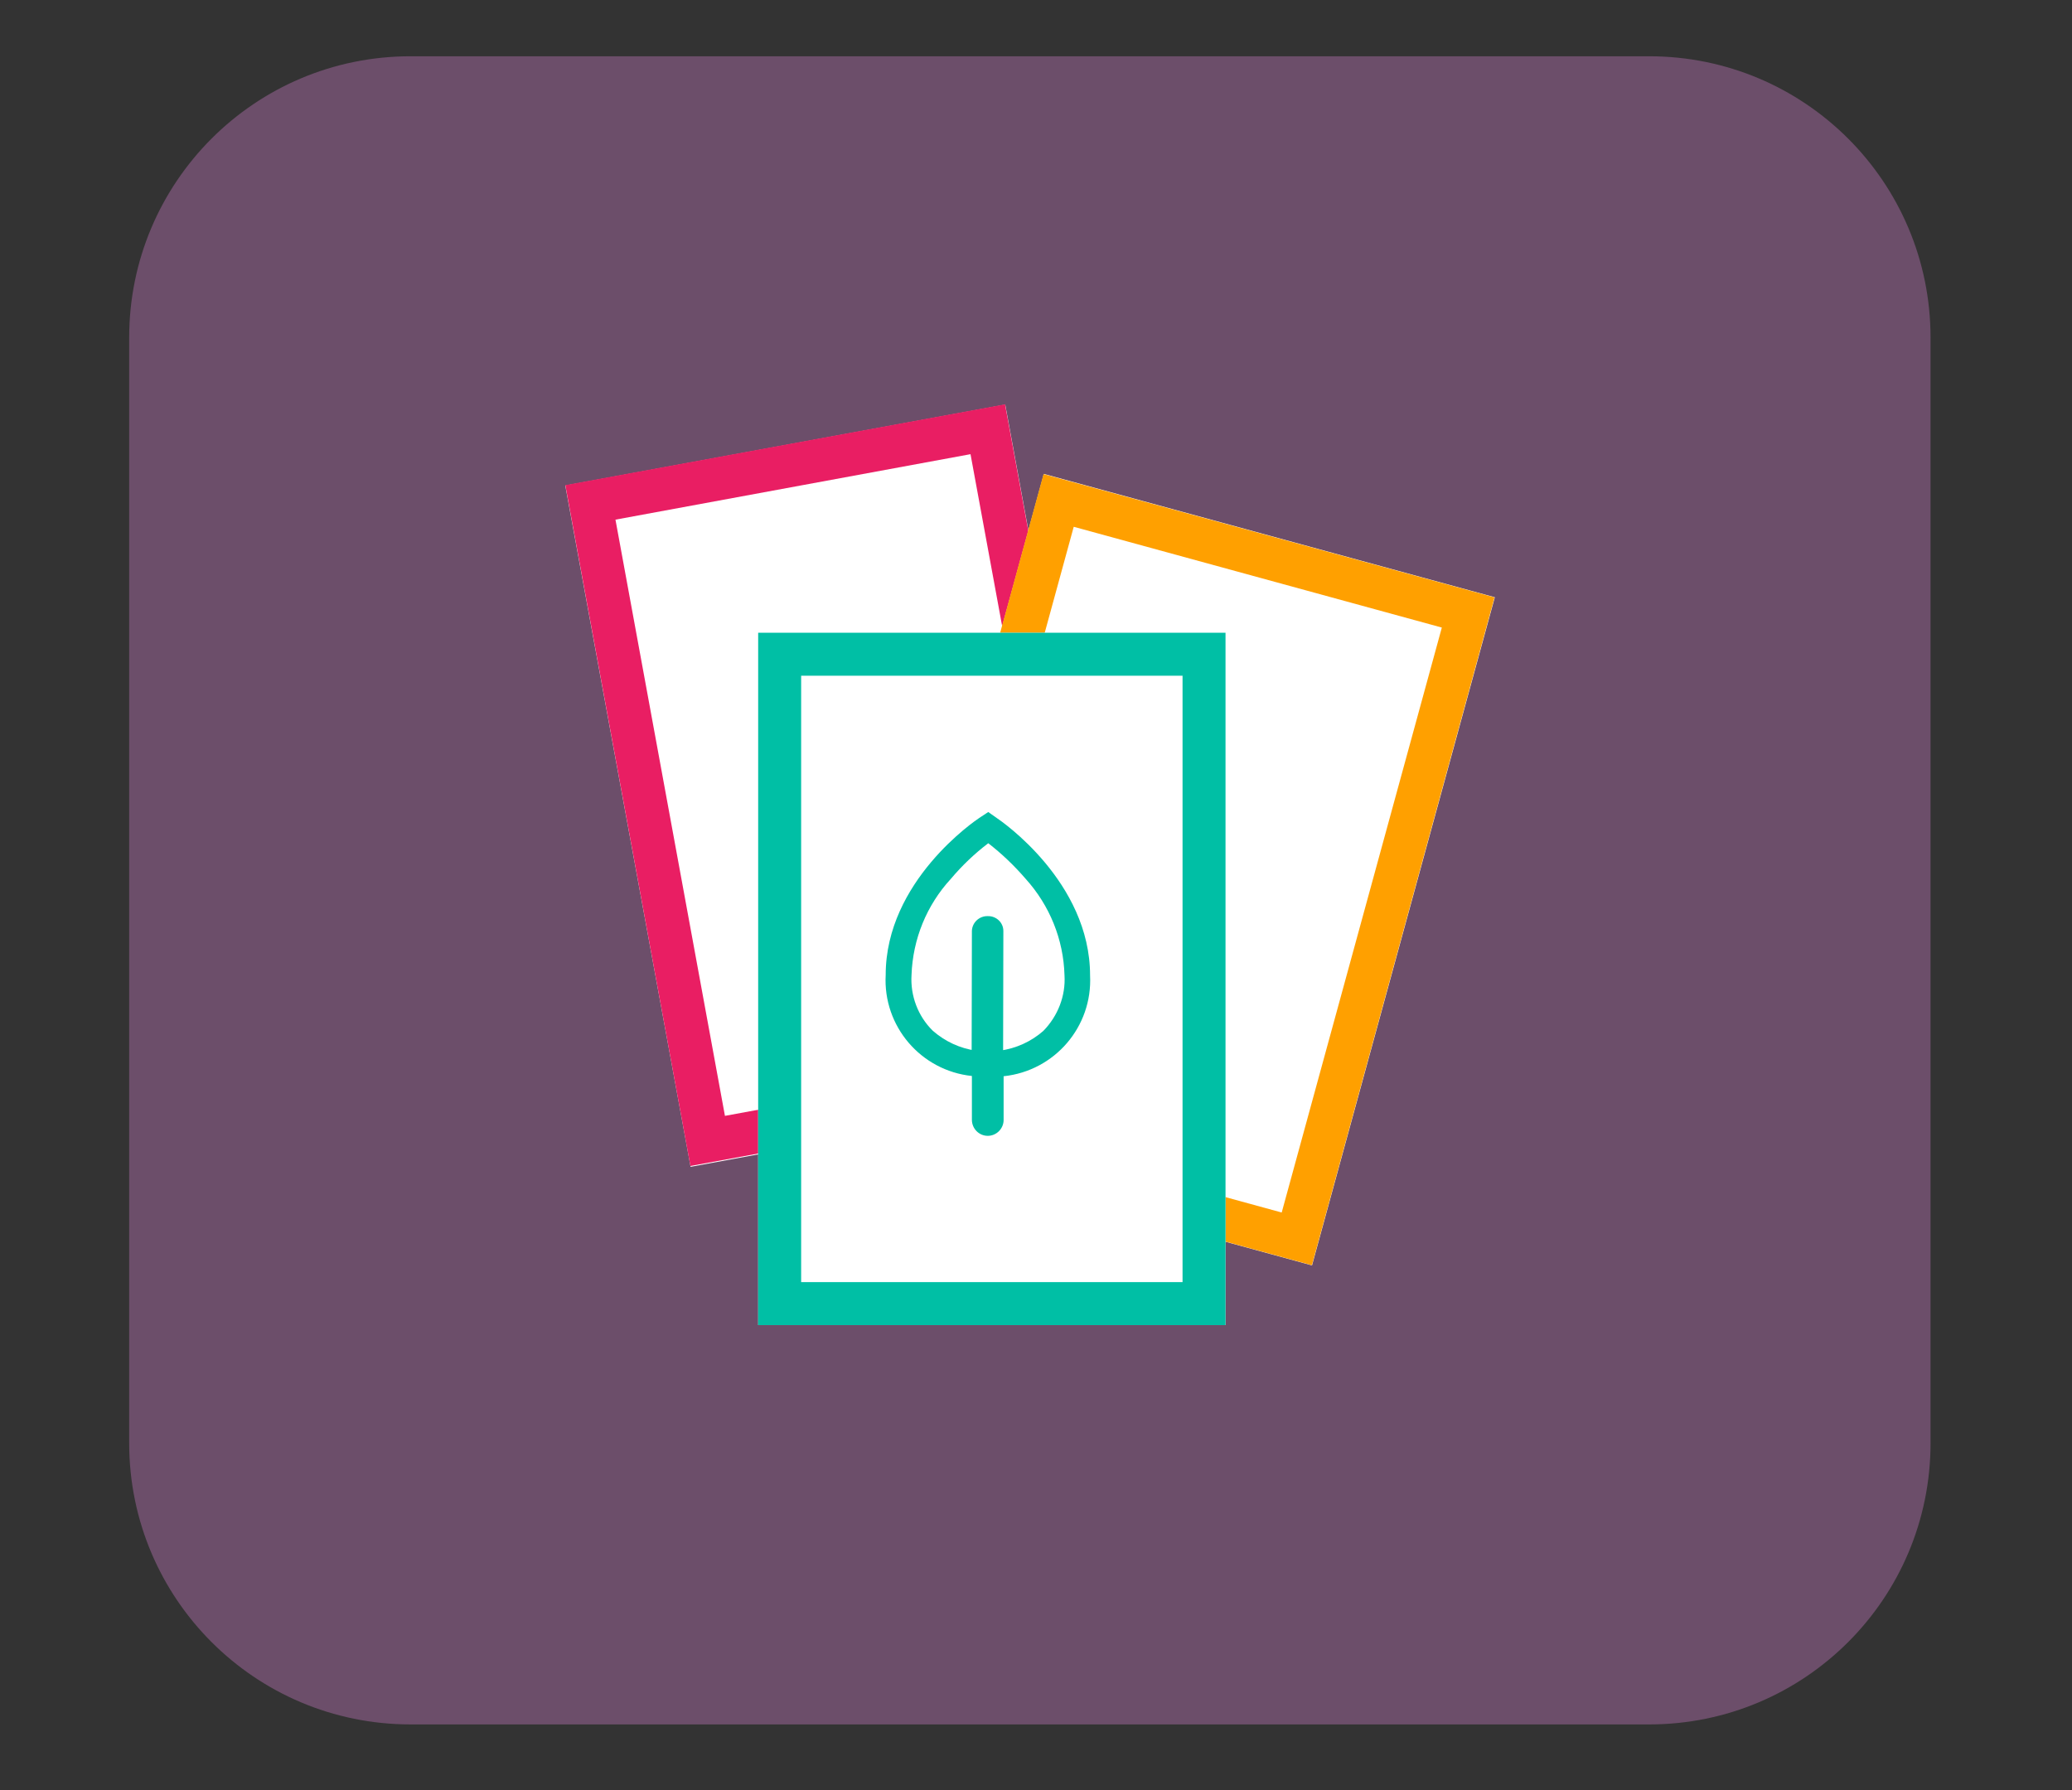 <svg xmlns="http://www.w3.org/2000/svg" xmlns:xlink="http://www.w3.org/1999/xlink" id="Calque_1" x="0px" y="0px" viewBox="0 0 81 70" style="enable-background:new 0 0 81 70;" xml:space="preserve"><rect x="0" y="0" width="81" height="70" fill="#333333" stroke="none"/> <style type="text/css"> .st0{fill:#F5F7FF;} .st1{fill:url(#Tracé_17088_00000152228041820702462100000003968753783342156709_);} .st2{fill:url(#Tracé_17091_00000127744077837667848660000001797114093856772254_);} .st3{fill:url(#Tracé_17093_00000069357955424130195930000016839243800692807822_);} .st4{fill:url(#Tracé_17094_00000096747897174071217900000018379059058111573408_);} .st5{fill:url(#Tracé_18300_00000020365898528291060080000000035469694853671560_);} .st6{fill:url(#Tracé_18302_00000085231450793933123180000001656981586248711586_);} .st7{fill:url(#Tracé_18305_00000083088064158831892160000007455719135885113227_);} .st8{fill:url(#Tracé_18306_00000093146407612672767430000007212867458686158000_);} .st9{fill:url(#Tracé_18307_00000147194842707814364290000000238112234796263048_);} .st10{fill:url(#Tracé_18308_00000149383263900098752640000012524186882465606295_);} .st11{fill:url(#Tracé_18309_00000039111766512701727840000015923763808647478701_);} .st12{fill:url(#Tracé_18310_00000098899820904879384350000013607021085501321908_);} .st13{fill:url(#Tracé_18311_00000171001151847234585760000001449246904244301453_);} .st14{fill:url(#Tracé_14631_00000168098195179775181090000003401077748585423548_);} .st15{fill:url(#Tracé_14632_00000082358549820567038170000003409773366186161027_);} .st16{fill:url(#Tracé_14633_00000067218232177343441150000018036791483104457391_);} .st17{fill:url(#Tracé_14792_00000041267940365109935480000004516565101640495489_);} .st18{fill:url(#Tracé_14793_00000014599309092167716640000017308667007463866009_);} .st19{fill:url(#Tracé_14794_00000136375047091397225860000015593639972477730442_);} .st20{fill:url(#Tracé_5979_00000115510407239468573040000015981180658816407451_);} .st21{fill:url(#Tracé_5980_00000109008205700652655810000013764675707509019059_);} .st22{fill:url(#Tracé_5981_00000071552742578016494060000011286153317751793584_);} .st23{fill:url(#Tracé_5982_00000126282446656772537310000016259350828079094441_);} .st24{fill-rule:evenodd;clip-rule:evenodd;fill:url(#Tracé_17291_00000089536700822081569170000008908810131098179230_);} .st25{fill:#FFFFFF;} .st26{fill:url(#);} .st27{fill:#303AB2;} .st28{fill:#353535;} .st29{fill:#B7B7B7;} .st30{fill:#FF9D00;} .st31{clip-path:url(#SVGID_00000036961485028034174100000014435644251562026129_);} .st32{fill:url(#Tracé_2285_00000092434518711215288230000012096938913941910445_);} .st33{fill:url(#Tracé_19372_00000061469287873116912720000017975955952659747476_);} .st34{fill:url(#Tracé_19373_00000043454578143654981110000016207022082449309839_);} .st35{fill:url(#Tracé_19374_00000061438019966124572900000017532647587252065721_);} .st36{clip-path:url(#SVGID_00000111895043969067650180000016569654706212016564_);} .st37{fill:url(#Tracé_19375_00000063600812774779552150000004790586148255732626_);} .st38{fill:url(#Tracé_19376_00000076576275605808672190000017420052337730963387_);} .st39{fill:url(#Tracé_19380_00000021114140679158704080000009256847128700181694_);} .st40{fill:url(#Tracé_14792_00000001647048457707009660000003372952640359362454_);} .st41{fill:url(#Tracé_14793_00000065052689317444584990000006395534442852294550_);} .st42{fill:url(#Tracé_14794_00000092449008637575785370000005978759153826476732_);} .st43{fill:url(#Tracé_19377_00000107585088391268050050000012420660094979175316_);} .st44{fill:url(#Tracé_19378_00000050655762169881787610000013955946913238607271_);} .st45{fill:url(#Tracé_19379_00000071544891080340011660000017708619025944133518_);} .st46{fill:#3558A3;} .st47{fill:#D6DEE6;} .st48{fill:#8DA8BA;} .st49{fill:none;stroke:#3558A3;stroke-width:3;stroke-linecap:round;} .st50{fill:#00ACC6;} .st51{fill:#00456B;} .st52{clip-path:url(#SVGID_00000151511720305964469560000003636931506586045060_);} .st53{fill:#00AAC4;} .st54{fill:#6CBFD3;} .st55{fill:#D54E30;} .st56{fill:#023C56;} .st57{fill:#61AFBC;} .st58{fill:#8DA7B9;} .st59{fill:#1C262D;} .st60{fill:#2C3C4C;} .st61{fill:#058793;} .st62{fill:#BC3F2A;} .st63{fill:#272525;} .st64{fill:url(#Tracé_17088_00000083073078918166205870000003151456649902975119_);} .st65{fill:url(#Tracé_17091_00000075843696727197915160000003608549677941879177_);} .st66{fill:url(#Tracé_17093_00000154409391469014240950000000511045486726313603_);} .st67{fill:url(#Tracé_17094_00000103264759143332571680000016679713684750055612_);} .st68{fill:url(#Tracé_14631_00000026880924681833617110000013690886730432510911_);} .st69{fill:url(#Tracé_14632_00000052068677408418170690000013339510381240127878_);} .st70{fill:url(#Tracé_14633_00000158007452878525597170000014779672319708093338_);} .st71{fill:url(#Tracé_5289_00000060715169896065914270000016010855000299085466_);} .st72{fill:url(#Tracé_14874_00000117638863752580211270000000746530876862791067_);} .st73{fill:url(#Tracé_14875_00000181069749153810428840000011950385707456476306_);} .st74{fill:url(#Tracé_14876_00000005951272057945538650000007676046630819902110_);} .st75{fill:url(#Tracé_14877_00000163767631653539798260000000564027923441663677_);} .st76{fill:url(#Tracé_14878_00000035527130879888717540000014417125776124977330_);} .st77{clip-path:url(#SVGID_00000000921951870175953020000009882693211094707102_);} .st78{fill:url(#Tracé_14879_00000177454059744634963860000012920342877369980600_);} .st79{fill:url(#Tracé_14880_00000083805016051738580810000017896318554415633793_);} .st80{fill:url(#Tracé_14881_00000162343579862752281700000012545098520137045930_);} .st81{fill:url(#Tracé_5540_00000176025531606839472690000013870055813732394926_);} .st82{fill:url(#Tracé_5541_00000054246609801701016720000015238972668300442521_);} .st83{fill:url(#Rectangle_3672_00000098216736507052682420000002117645630444849842_);} .st84{fill:url(#Rectangle_3673_00000158029175146604540420000016313659151052782249_);} .st85{fill:url(#Tracé_14850_00000016073231220651039740000009416599376340649912_);} .st86{fill:url(#Tracé_14851_00000012459958677862981540000014610511638217968054_);} .st87{fill:url(#Tracé_14852_00000067955194067198690440000018091646259635908259_);} .st88{fill:none;stroke:#3DB49F;stroke-width:3;} .st89{fill:url(#Ellipse_1345_00000075871418476227934720000005126336907405681587_);} .st90{fill:url(#Ellipse_1346_00000155105453535723802690000006624933467943516328_);} .st91{fill:url(#Ellipse_1347_00000106125041071420577170000014347851167796055445_);} .st92{fill:url(#Ellipse_1348_00000096057017943985998670000008533309827183749280_);} .st93{fill:url(#Ellipse_1349_00000005980673231358577170000004378325937250766006_);} .st94{fill:url(#Tracé_17088_00000183964186685692275130000016927143126303786383_);} .st95{fill:url(#Tracé_17091_00000170975796395733119010000013101694568418717583_);} .st96{fill:url(#Tracé_17093_00000116205010356313806860000017951468356384986273_);} .st97{fill:url(#Tracé_17094_00000125598417999322453140000002647958825809617585_);} .st98{fill-rule:evenodd;clip-rule:evenodd;fill:#FFFFFF;} .st99{clip-path:url(#SVGID_00000107550905845546671330000001907545960193552785_);} .st100{fill:#78A5F6;} .st101{fill:#D2E6FF;} .st102{fill:#6F7FA9;} .st103{fill:#3DB49F;} .st104{fill:url(#Tracé_5979_00000146470184596815837880000014459105413163077798_);} .st105{fill:url(#Tracé_5980_00000055697786807221716750000011513855385014449038_);} .st106{fill:url(#Tracé_5981_00000153681148452520651670000008190126956209796012_);} .st107{fill:url(#Tracé_5982_00000008123270526977440820000017400611748599452861_);} .st108{fill:url(#Tracé_18369_00000007412768252018142720000002590587583923467190_);} .st109{fill:url(#Tracé_18376_00000002359149903255220920000005000466298274280067_);} .st110{fill-rule:evenodd;clip-rule:evenodd;fill:url(#Tracé_17085_00000006705333227511216860000013338083708367506877_);} .st111{fill-rule:evenodd;clip-rule:evenodd;fill:url(#Tracé_17291_00000069375933650806140250000017755778262904437144_);} .st112{fill:#F5F5F5;} .st113{fill:#E0E0E0;} .st114{fill:#B2B2B2;} .st115{fill:#263238;} .st116{fill:none;} .st117{fill:#EBEBEB;} .st118{fill:#9B9B9B;} .st119{fill:#B1B1B1;} .st120{fill:none;stroke:#FFFFFF;stroke-miterlimit:10;} .st121{opacity:0.3;} .st122{fill:#BEBEBE;} .st123{fill:#2F3735;} .st124{clip-path:url(#SVGID_00000060723203313371410370000006277033754996988076_);} .st125{fill:url(#Tracé_26885_00000106828125202591022720000001968559673318866097_);} .st126{fill:url(#Tracé_26886_00000055664584934374676580000005398450468161962915_);} .st127{fill-rule:evenodd;clip-rule:evenodd;fill:url(#Tracé_17291_00000158002140960641667790000010066827653729387697_);} .st128{clip-path:url(#SVGID_00000032637043317452853750000010998980232324125314_);} .st129{fill:url(#Tracé_8360_00000048473213527651314860000001431726645247986620_);} .st130{fill:none;stroke:#00ACC6;stroke-width:15;stroke-linecap:round;} .st131{fill:#3CA88F;} .st132{clip-path:url(#SVGID_00000168802389351549880880000015558240291460930999_);} .st133{clip-path:url(#SVGID_00000137853897521337497640000001012175112701877669_);} .st134{fill-rule:evenodd;clip-rule:evenodd;fill:#3558A3;} .st135{clip-path:url(#SVGID_00000183952878973409801400000004173888553968649660_);} .st136{clip-path:url(#SVGID_00000129177953415897818640000011451435582954375825_);} .st137{fill:#6C4E6A;} .st138{fill:#E1E7EA;} .st139{fill:none;stroke:#D6DEE6;stroke-width:6;stroke-linecap:round;} .st140{fill:none;stroke:#3CA88F;stroke-width:6;stroke-linecap:round;} .st141{clip-path:url(#SVGID_00000103961304844976033880000005362443939499647160_);} .st142{fill:#799BAF;} .st143{fill:#1A1818;} .st144{fill:#CA3622;} .st145{fill:#232928;} .st146{fill:#95D0D4;} .st147{fill:#CED8E1;} .st148{fill:#2E2E2E;} .st149{fill:#9C3B86;} .st150{fill:none;stroke:#D6DEE6;} .st151{clip-path:url(#SVGID_00000008147896877365396210000016255710200270323132_);} .st152{fill:#18172E;} .st153{fill:#A3D6DB;} .st154{fill:#0496A5;} .st155{fill:#1F2A33;} .st156{fill:#211F1F;} .st157{clip-path:url(#SVGID_00000177485151322356186370000001824906145856329105_);} .st158{fill:#009FBB;} .st159{fill:#1E1C1C;} .st160{fill:#314D9B;} .st161{clip-path:url(#SVGID_00000070076797600914252340000004279476097005475976_);} .st162{clip-path:url(#SVGID_00000083078193339239151730000010864071565631679165_);} .st163{clip-path:url(#SVGID_00000116951570851577095890000013272600561754015166_);} .st164{clip-path:url(#SVGID_00000052067598718528466730000002423743161461856152_);} .st165{clip-path:url(#SVGID_00000095339586378526307990000001332676698052308916_);} .st166{fill-rule:evenodd;clip-rule:evenodd;fill:url(#Tracé_17374_00000051343634187277163870000008131012010249443258_);} .st167{fill-rule:evenodd;clip-rule:evenodd;fill:url(#Tracé_26914_00000174574879096811402490000013438807773651833739_);} .st168{clip-path:url(#SVGID_00000129176991316852550000000013350745262670732447_);} .st169{fill:url(#Tracé_17376_00000103967511386069109400000010764111840059147163_);} .st170{fill:url(#Tracé_17377_00000013166597516877228900000008963585612115306936_);} .st171{fill-rule:evenodd;clip-rule:evenodd;fill:url(#Tracé_17291_00000169547848387499415970000013877482370966045071_);} .st172{fill:url(#Tracé_26922_00000174572969133680754560000008227592964659637645_);} .st173{fill:url(#Tracé_26923_00000106850597500063996700000010379058304689626281_);} .st174{clip-path:url(#SVGID_00000026870172329225591000000013738464732851607433_);} .st175{fill:url(#Tracé_2285_00000180331857854110770560000004368626834221950125_);} .st176{fill:url(#Tracé_26924_00000089576275434143895000000008901626421080406925_);} .st177{clip-path:url(#SVGID_00000038380859835385519510000007679336133310048189_);} .st178{fill:url(#Tracé_26925_00000170270015055833294610000011974694712105640591_);} .st179{fill:url(#Tracé_26926_00000116205980987036913930000000833936518257996194_);} .st180{fill:url(#Tracé_26927_00000095324889791966296720000000659103867764669863_);} .st181{fill:url(#Tracé_26928_00000020384507454816644640000007982975965799803301_);} .st182{fill:url(#Tracé_26929_00000092444533524153415290000018443518936370457279_);} .st183{fill:url(#Tracé_26930_00000108287126006600407190000008382890484257320602_);} .st184{clip-path:url(#SVGID_00000005252979659995485310000000140711300714807946_);} .st185{fill:url(#Tracé_26931_00000103227008864348140320000012596552603053111433_);} .st186{fill:url(#Tracé_26932_00000025410089032715682260000002619659999737800871_);} .st187{fill:url(#Tracé_26933_00000071532207184542992460000010349748278268388533_);} .st188{fill:url(#Tracé_26934_00000050651634180285631130000002761223094713681543_);} .st189{fill:#E91E63;} .st190{fill:#FFA000;} .st191{fill:#00BFA5;} </style> <path id="Rectangle_5502" class="st137" d="M16.05,2.2h48.42c6.08,0,11,4.92,11,11v43.22c0,6.08-4.92,11-11,11H16.05 c-6.08,0-11-4.92-11-11V13.2C5.05,7.12,9.97,2.2,16.05,2.2z"></path> <g id="Graph_-_copie_2" transform="translate(-1938.28 -127.393)"> <g id="Groupe_17037" transform="translate(1968.33 141)"> <rect id="Rectangle_5506" x="-5.65" y="3.57" transform="matrix(0.984 -0.181 0.181 0.984 -3.039 0.84)" class="st25" width="17.48" height="27.07"></rect> <path id="Trac&#xE9;_26916" class="st189" d="M7.89,4.15l4.29,23.32l-13.89,2.55L-5.99,6.71L7.89,4.15 M9.24,2.2L-7.95,5.36 l4.89,26.62l17.19-3.16L9.24,2.2L9.24,2.2L9.24,2.2z"></path> </g> <g id="Groupe_17038" transform="translate(1979.885 143.729)"> <rect id="Rectangle_5507" x="-9.1" y="8.53" transform="matrix(0.264 -0.965 0.965 0.264 -13.774 17.281)" class="st25" width="27.07" height="18.27"></rect> <path id="Trac&#xE9;_26917" class="st190" d="M0.37,4.26L14.76,8.2L8.5,31.07l-14.39-3.94L0.37,4.26 M-0.81,2.2l-7.14,26.11 l17.63,4.82l7.14-26.11L-0.81,2.2z"></path> </g> <g id="Groupe_17039" transform="translate(1975.869 149.931)"> <rect id="Rectangle_5508" x="-7.95" y="2.2" class="st25" width="18.27" height="27.07"></rect> <path id="Trac&#xE9;_26918" class="st191" d="M8.64,3.88v23.71H-6.27V3.88H8.64 M10.32,2.2H-7.95v27.07h18.27V2.2z"></path> </g> <g id="Groupe_17041" transform="translate(1980.854 156.941)"> <g id="Groupe_17040" transform="translate(0)"> <path id="Trac&#xE9;_26919" class="st25" d="M0.05,8.58c0.01-3.67-3.49-6.05-3.64-6.15L-3.94,2.2l-0.35,0.23 c-0.15,0.1-3.66,2.47-3.66,6.14c-0.11,2,1.37,3.74,3.37,3.95v1.71c0,0.35,0.28,0.62,0.62,0.62s0.62-0.28,0.62-0.62v-1.71 C-1.34,12.32,0.15,10.58,0.05,8.58L0.05,8.58z"></path> <path id="Trac&#xE9;_26920" class="st191" d="M-3.94,3.42c0.53,0.41,1.02,0.88,1.46,1.39C-1.54,5.85-1,7.18-0.96,8.58 c0.05,0.81-0.26,1.6-0.83,2.18c-0.48,0.42-1.06,0.68-1.69,0.77l-0.47,0.07l-0.47-0.07c-0.63-0.09-1.21-0.36-1.69-0.78 c-0.58-0.57-0.88-1.37-0.83-2.18c0.05-1.4,0.59-2.73,1.54-3.76C-4.97,4.3-4.48,3.83-3.94,3.42 M-3.94,2.2l-0.35,0.23 c-0.15,0.1-3.66,2.47-3.66,6.14c-0.11,2,1.37,3.74,3.37,3.95v1.71c0,0.35,0.28,0.63,0.62,0.63l0,0l0,0 c0.34,0,0.62-0.28,0.62-0.62v-1.71c2-0.21,3.48-1.94,3.38-3.94c0-3.67-3.49-6.05-3.64-6.15L-3.94,2.2L-3.94,2.2L-3.94,2.2z"></path> </g> <path id="Trac&#xE9;_26921" class="st191" d="M-3.96,6.27c-0.33-0.01-0.61,0.25-0.62,0.58l-0.01,4.83c0.41,0.09,0.83,0.09,1.23,0 l0.01-4.83C-3.35,6.52-3.63,6.26-3.96,6.27L-3.96,6.27z"></path> </g> </g> </svg>